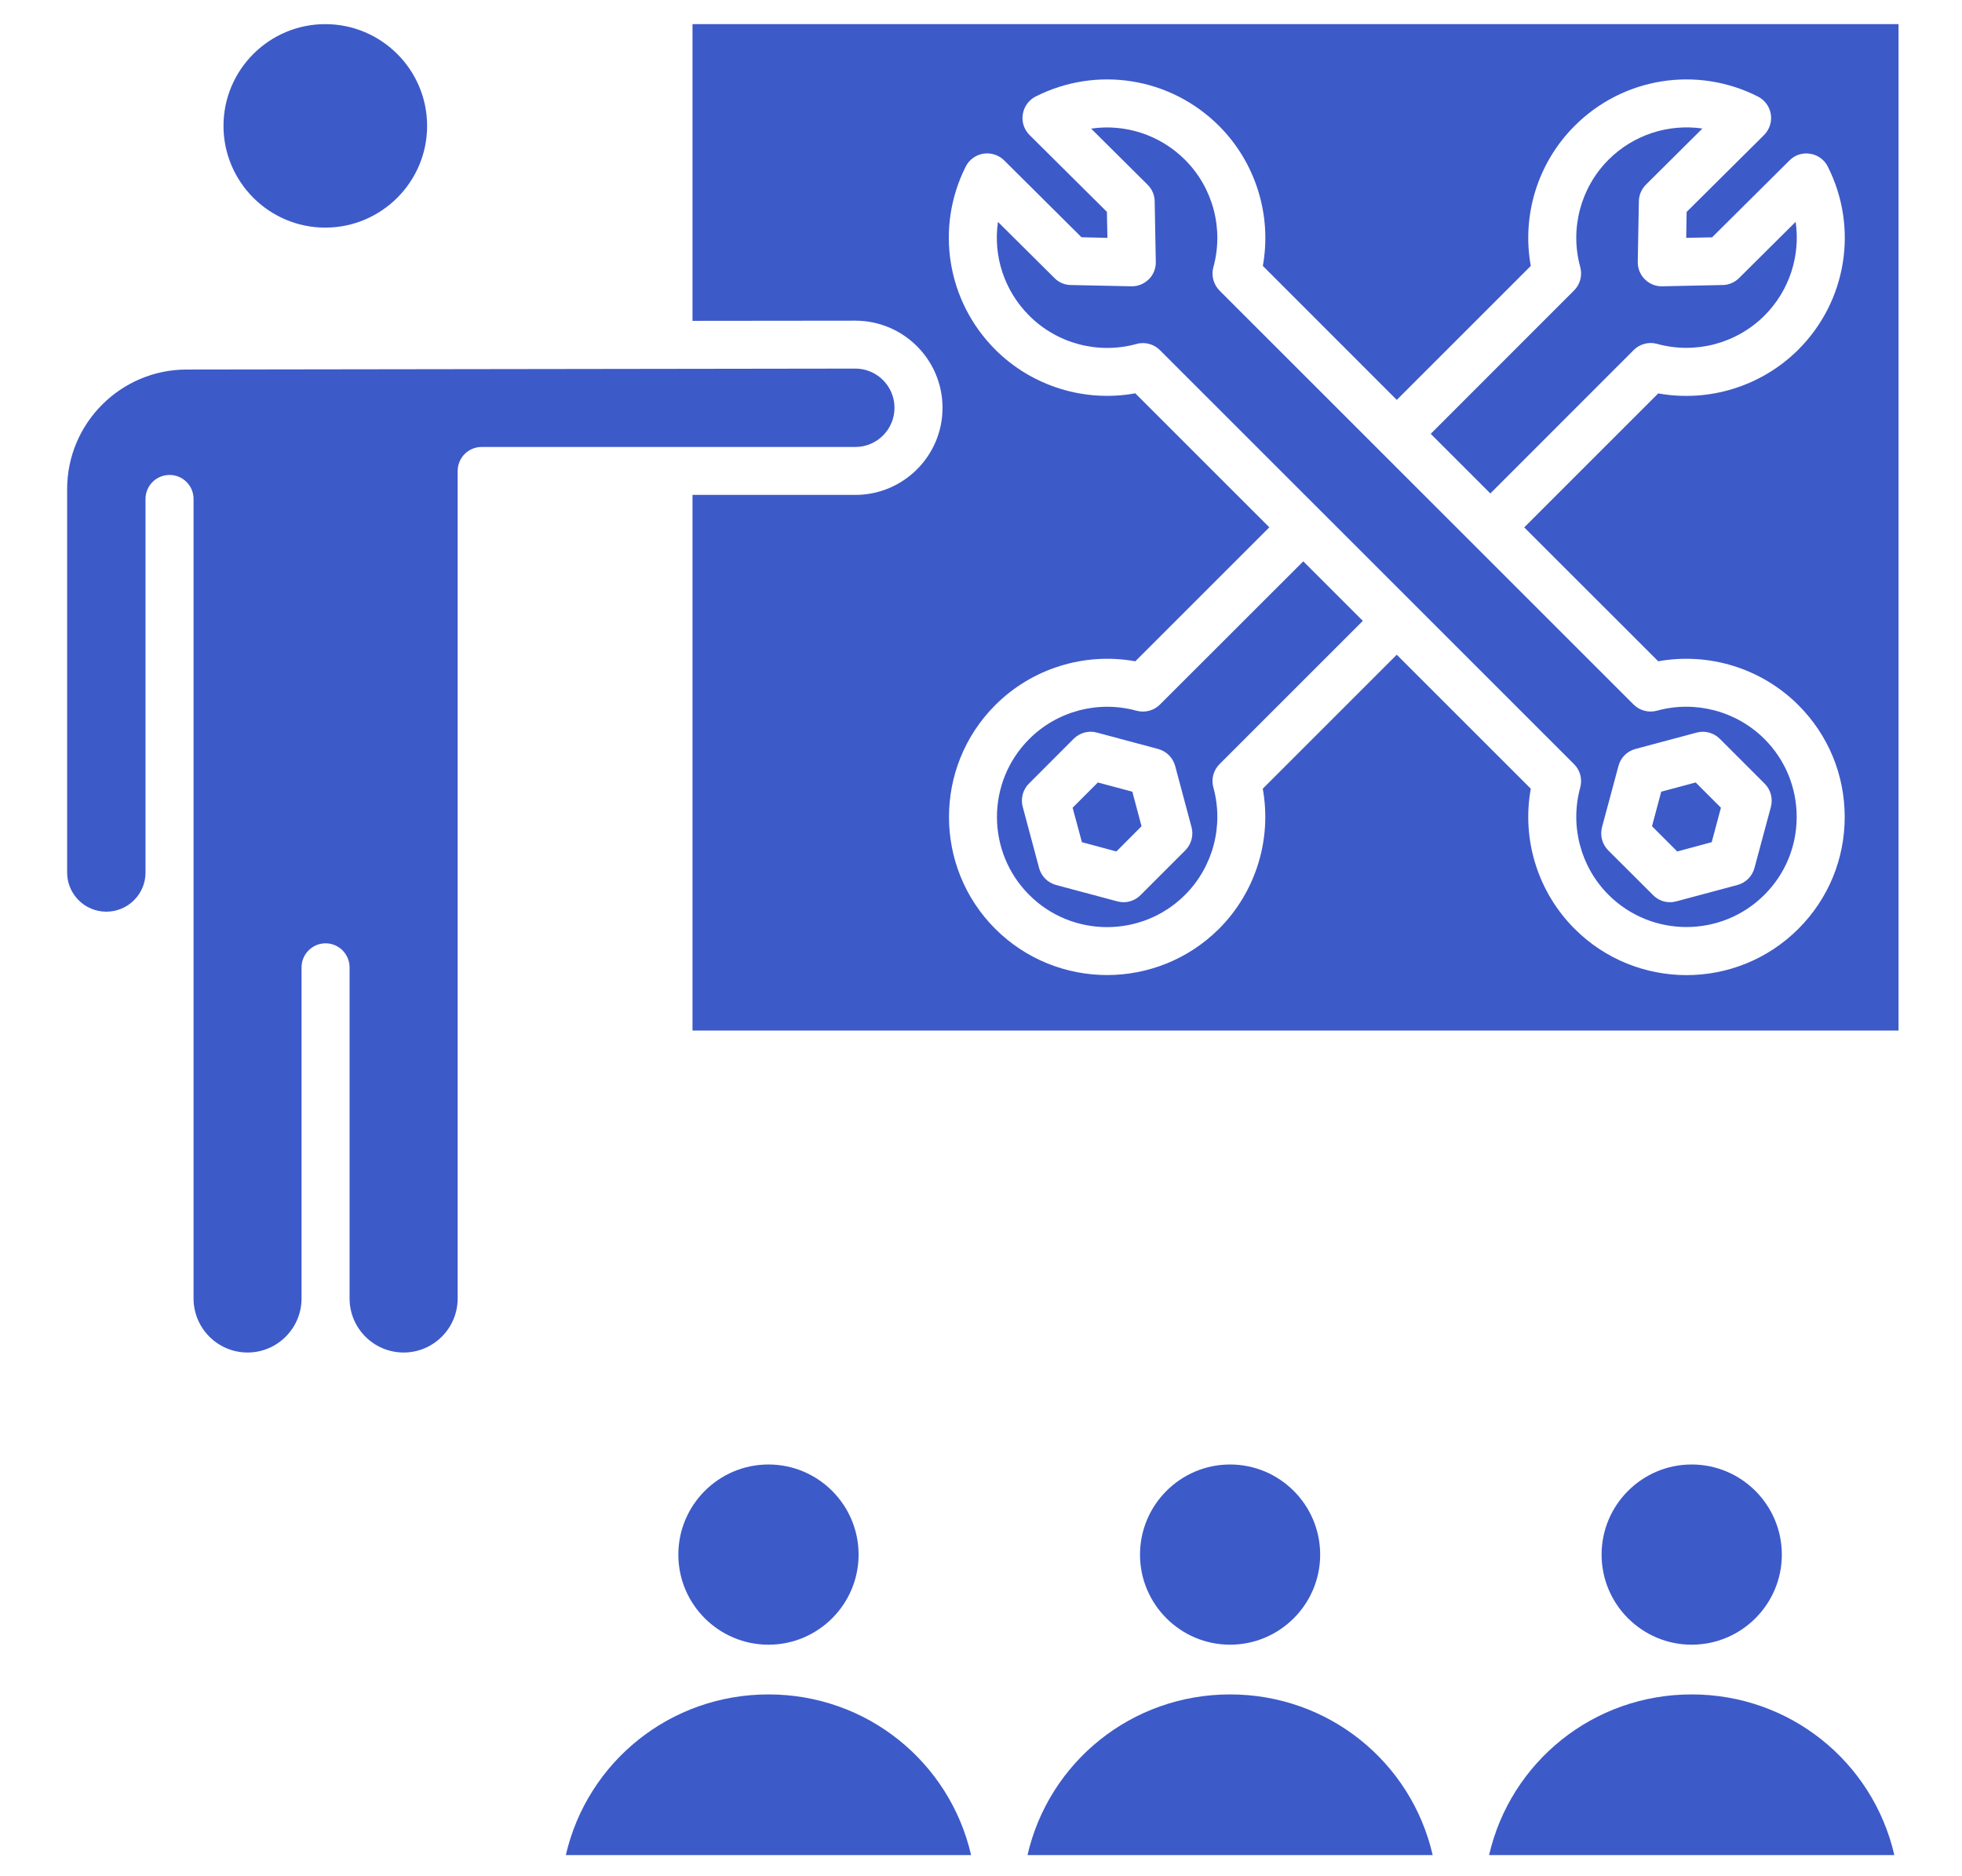 <svg width="23" height="22" viewBox="0 0 23 22" fill="none" xmlns="http://www.w3.org/2000/svg">
<path fill-rule="evenodd" clip-rule="evenodd" d="M19.151 8.262L14.296 3.407C14.225 3.335 14.197 3.23 14.224 3.133C14.348 2.685 14.22 2.202 13.892 1.874C13.597 1.579 13.187 1.45 12.791 1.508L13.453 2.166C13.505 2.217 13.535 2.287 13.536 2.36L13.549 3.071C13.551 3.148 13.521 3.222 13.467 3.275C13.412 3.329 13.339 3.359 13.262 3.357L12.553 3.342C12.481 3.341 12.412 3.312 12.361 3.26L11.699 2.602C11.641 2.997 11.77 3.406 12.065 3.701C12.393 4.03 12.875 4.157 13.324 4.033C13.348 4.026 13.373 4.023 13.398 4.023C13.472 4.023 13.544 4.052 13.597 4.105L18.452 8.96C18.524 9.031 18.551 9.135 18.525 9.233C18.401 9.681 18.528 10.164 18.856 10.492C19.36 10.996 20.18 10.996 20.684 10.492C20.928 10.248 21.062 9.924 21.062 9.579C21.062 9.234 20.928 8.909 20.684 8.665C20.355 8.337 19.873 8.21 19.425 8.333C19.327 8.36 19.223 8.333 19.151 8.262ZM19.831 19.868C18.679 19.868 17.708 20.659 17.456 21.752H22.207C21.955 20.659 20.984 19.868 19.831 19.868ZM18.775 18.229C18.775 18.811 19.249 19.285 19.831 19.285C20.414 19.285 20.888 18.811 20.888 18.229C20.888 17.646 20.414 17.172 19.831 17.172C19.249 17.172 18.775 17.646 18.775 18.229ZM14.42 19.868C13.268 19.868 12.296 20.659 12.045 21.752H16.795C16.544 20.659 15.572 19.868 14.42 19.868ZM13.364 18.229C13.364 18.811 13.838 19.285 14.42 19.285C15.002 19.285 15.476 18.811 15.476 18.229C15.476 17.646 15.002 17.172 14.42 17.172C13.838 17.172 13.364 17.646 13.364 18.229ZM11.384 21.752C11.132 20.659 10.161 19.868 9.009 19.868C7.856 19.868 6.885 20.659 6.633 21.752H11.384ZM10.065 18.229C10.065 17.646 9.591 17.172 9.009 17.172C8.426 17.172 7.952 17.646 7.952 18.229C7.952 18.811 8.426 19.285 9.009 19.285C9.591 19.285 10.065 18.811 10.065 18.229ZM3.813 2.669C4.471 2.669 5.007 2.134 5.007 1.476C5.007 0.818 4.471 0.283 3.813 0.283C3.156 0.283 2.62 0.818 2.62 1.476C2.62 2.134 3.156 2.669 3.813 2.669ZM5.646 5.241H10.027C10.28 5.241 10.486 5.035 10.486 4.782C10.486 4.528 10.28 4.322 10.027 4.322L2.189 4.333C1.416 4.333 0.787 4.962 0.787 5.735V10.231C0.787 10.484 0.993 10.69 1.246 10.69C1.5 10.69 1.706 10.484 1.706 10.231V5.85C1.706 5.695 1.832 5.569 1.988 5.569C2.143 5.569 2.269 5.695 2.269 5.85V15.225C2.269 15.575 2.553 15.859 2.902 15.859C3.251 15.859 3.535 15.575 3.535 15.225V11.343C3.535 11.188 3.661 11.061 3.817 11.061C3.972 11.061 4.098 11.188 4.098 11.343V15.225C4.098 15.575 4.382 15.859 4.732 15.859C5.081 15.859 5.365 15.575 5.365 15.225V5.523C5.365 5.367 5.491 5.241 5.646 5.241ZM18.459 10.891C18.027 10.46 17.837 9.843 17.945 9.248L16.374 7.677L14.803 9.248C14.911 9.843 14.721 10.459 14.29 10.891C13.928 11.252 13.453 11.433 12.978 11.433C12.504 11.433 12.028 11.252 11.667 10.891C10.944 10.168 10.944 8.991 11.667 8.268C12.098 7.836 12.714 7.647 13.309 7.754L14.88 6.183L13.309 4.612C12.714 4.72 12.098 4.53 11.667 4.099C11.1 3.531 10.961 2.669 11.321 1.953C11.362 1.872 11.438 1.817 11.527 1.802C11.616 1.788 11.707 1.817 11.771 1.88L12.678 2.782L12.982 2.789L12.976 2.484L12.069 1.583C12.005 1.519 11.975 1.429 11.99 1.34C12.004 1.25 12.06 1.173 12.14 1.132C12.857 0.769 13.721 0.907 14.29 1.476C14.721 1.907 14.911 2.524 14.804 3.118L16.374 4.689L17.945 3.118C17.837 2.524 18.027 1.907 18.459 1.476C19.027 0.907 19.891 0.769 20.608 1.132C20.688 1.173 20.745 1.25 20.759 1.34C20.773 1.429 20.743 1.519 20.68 1.583L19.772 2.485L19.767 2.789L20.07 2.783L20.978 1.881C21.041 1.817 21.132 1.788 21.221 1.803C21.31 1.817 21.387 1.873 21.427 1.954C21.788 2.67 21.649 3.532 21.082 4.099C20.65 4.53 20.034 4.72 19.439 4.613L17.868 6.184L19.439 7.754C20.034 7.647 20.65 7.836 21.082 8.268C21.432 8.618 21.625 9.084 21.625 9.58C21.625 10.075 21.432 10.541 21.082 10.891C20.72 11.253 20.245 11.434 19.77 11.434C19.295 11.433 18.82 11.253 18.459 10.891ZM8.118 12.084V5.803H10.027C10.591 5.803 11.049 5.345 11.049 4.782C11.049 4.218 10.591 3.76 10.026 3.76L8.118 3.762V0.283H22.256V12.084H8.118ZM19.474 9.283L19.878 9.175L20.174 9.471L20.066 9.875L19.662 9.984L19.366 9.688L19.474 9.283ZM13.274 9.283L13.382 9.688L13.087 9.984L12.683 9.875L12.574 9.471L12.87 9.175L13.274 9.283ZM15.976 7.28L14.296 8.96C14.224 9.032 14.197 9.136 14.224 9.234C14.348 9.682 14.22 10.165 13.892 10.493C13.388 10.997 12.568 10.997 12.065 10.493C11.561 9.989 11.561 9.17 12.065 8.666C12.393 8.337 12.875 8.21 13.324 8.334C13.421 8.36 13.526 8.333 13.597 8.262L15.278 6.582L15.976 7.28ZM13.576 8.782C13.674 8.808 13.749 8.884 13.776 8.981L13.968 9.699C13.994 9.796 13.966 9.899 13.895 9.971L13.37 10.496C13.316 10.55 13.244 10.579 13.171 10.579C13.147 10.579 13.122 10.575 13.098 10.569L12.38 10.377C12.283 10.351 12.207 10.275 12.181 10.178L11.989 9.46C11.963 9.363 11.991 9.259 12.062 9.188L12.587 8.662C12.658 8.592 12.762 8.563 12.859 8.59L13.576 8.782ZM17.471 5.786L16.772 5.087L18.452 3.406C18.524 3.335 18.551 3.23 18.525 3.132C18.401 2.684 18.528 2.202 18.856 1.873C19.151 1.578 19.561 1.45 19.957 1.507L19.295 2.165C19.243 2.217 19.213 2.287 19.212 2.36L19.199 3.071C19.198 3.147 19.227 3.221 19.282 3.275C19.336 3.329 19.409 3.359 19.486 3.357L20.195 3.342C20.267 3.341 20.336 3.311 20.387 3.26L21.05 2.601C21.107 2.997 20.979 3.406 20.684 3.701C20.355 4.029 19.873 4.156 19.425 4.032C19.327 4.005 19.223 4.033 19.151 4.105L17.471 5.786ZM18.973 8.981C18.998 8.884 19.075 8.808 19.172 8.782L19.89 8.59C19.987 8.564 20.09 8.592 20.161 8.663L20.686 9.188C20.758 9.26 20.785 9.363 20.76 9.46L20.567 10.178C20.541 10.275 20.465 10.351 20.368 10.377L19.651 10.569C19.626 10.575 19.602 10.579 19.577 10.579C19.504 10.579 19.432 10.55 19.379 10.496L18.853 9.971C18.782 9.899 18.754 9.796 18.78 9.699L18.973 8.981Z" fill="#3D5AC9"/>
</svg>
